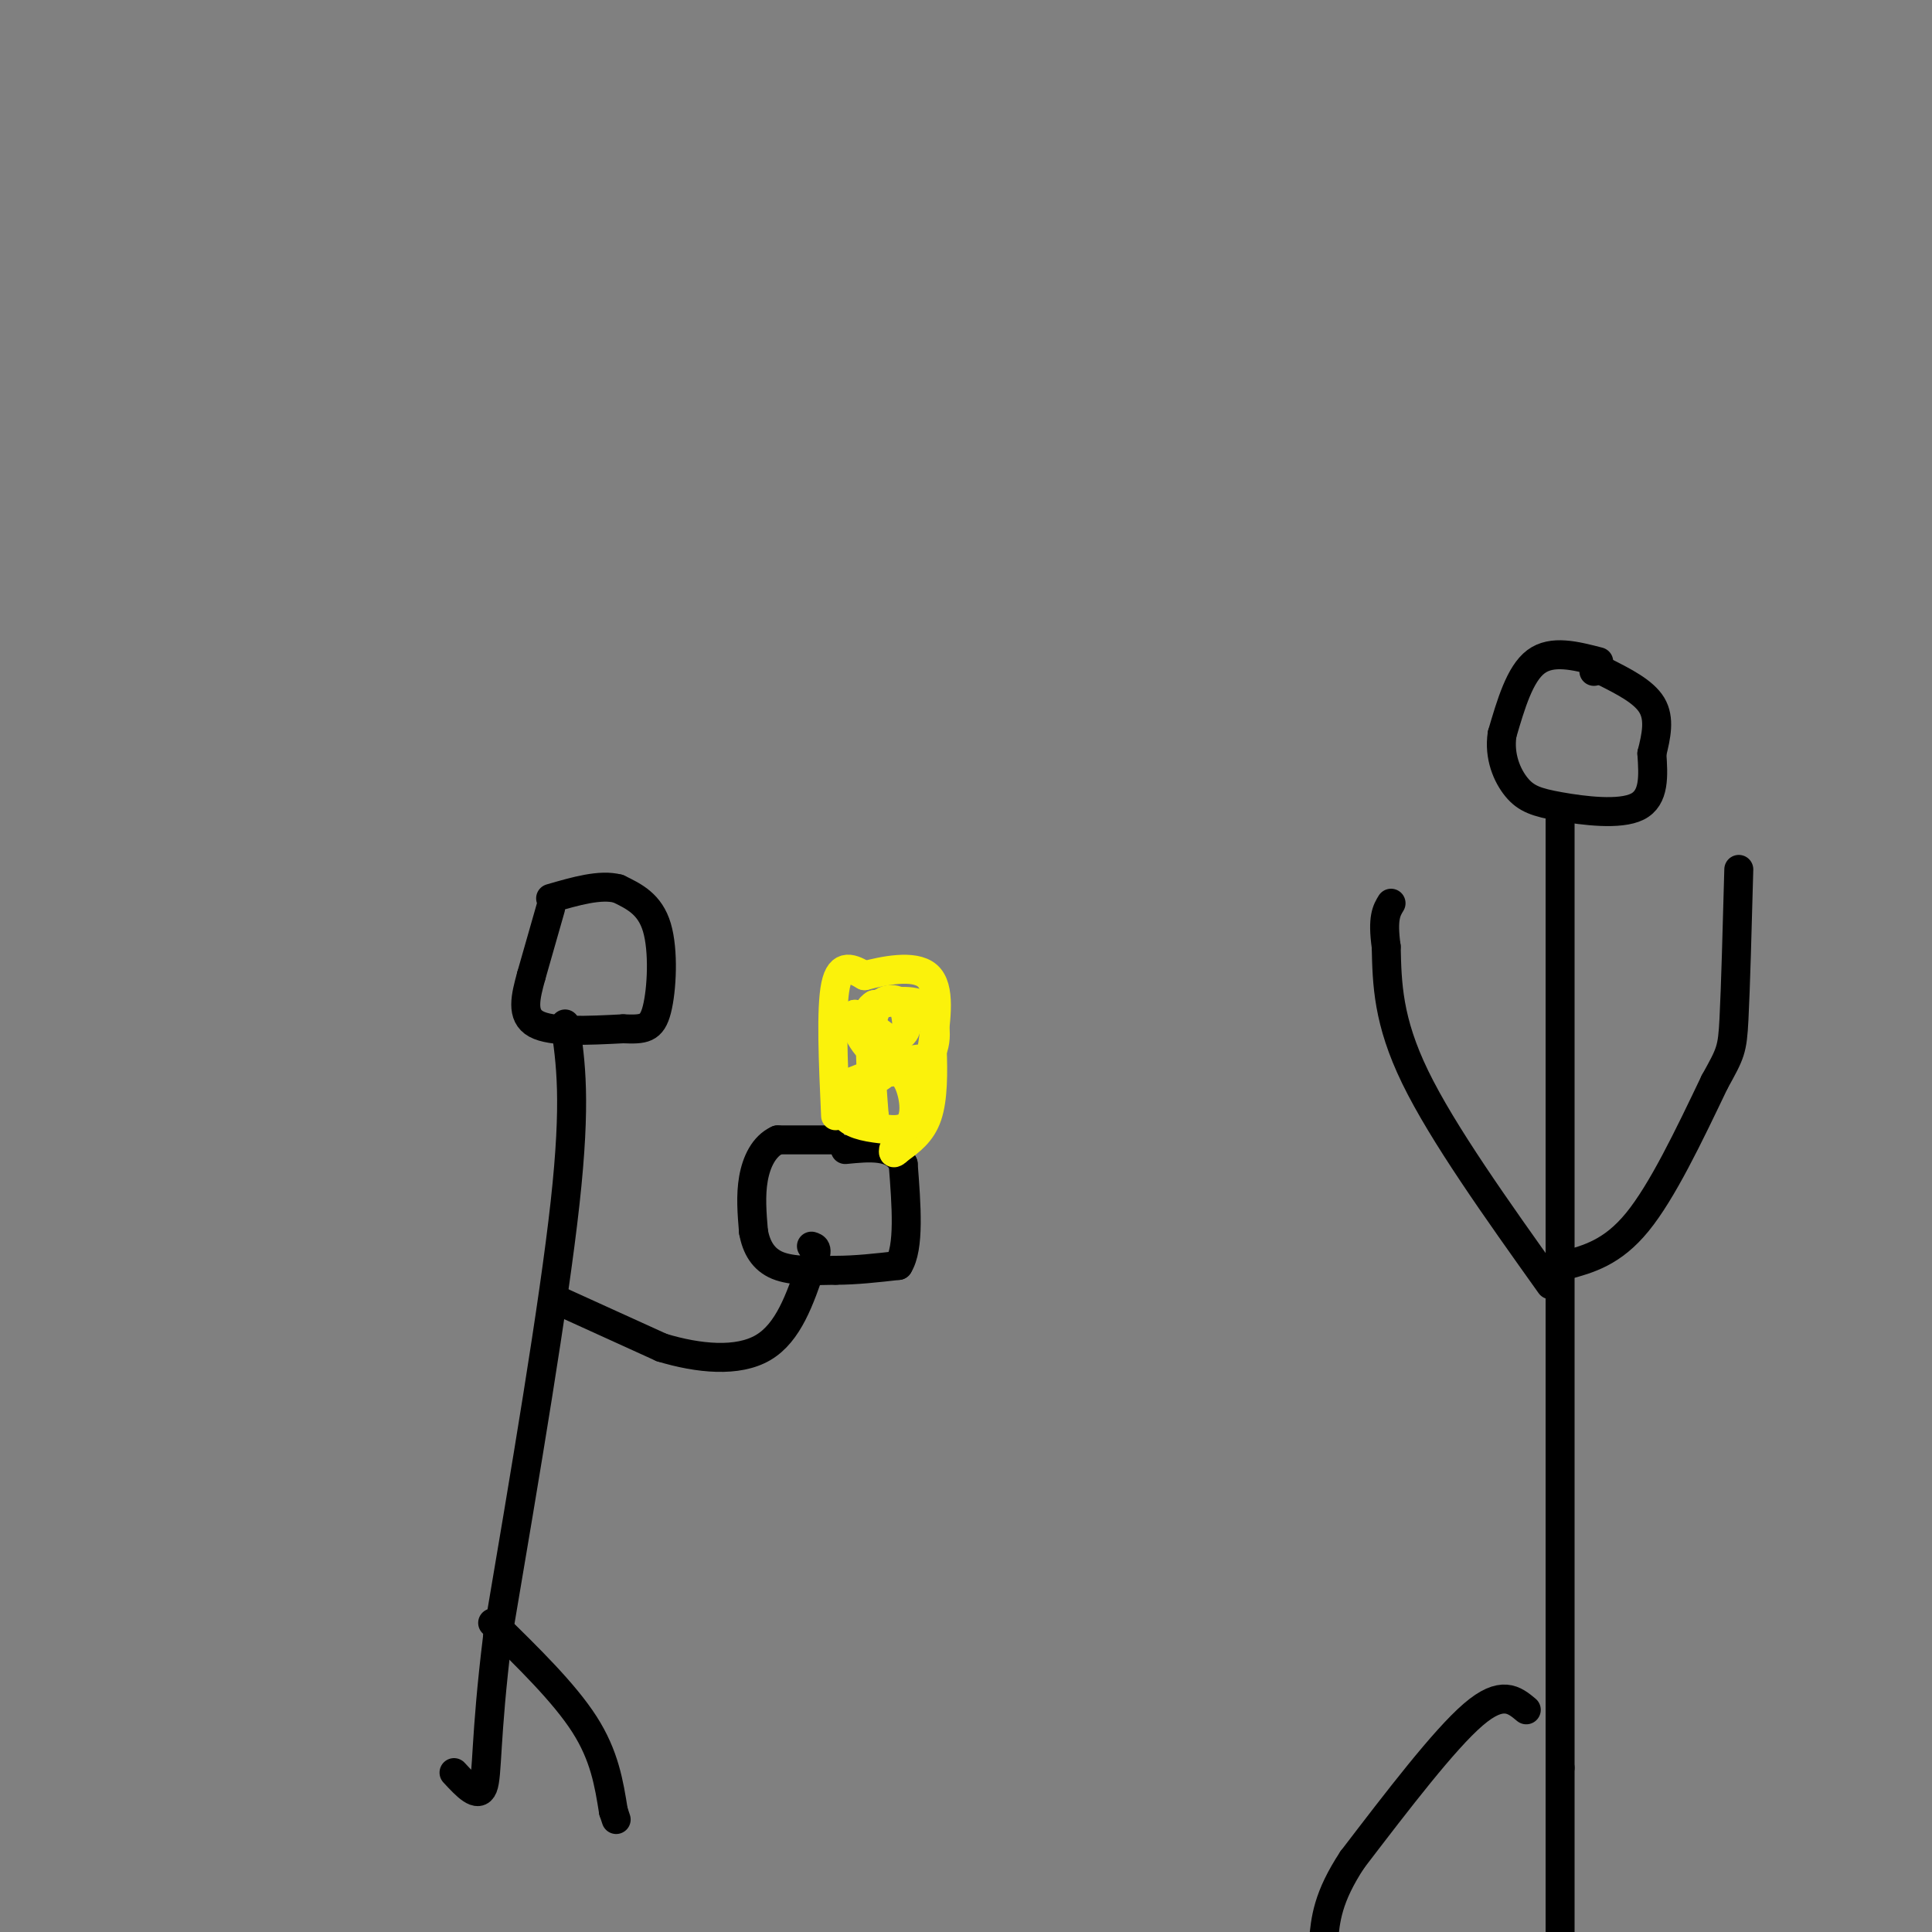 <svg viewBox='0 0 400 400' version='1.1' xmlns='http://www.w3.org/2000/svg' xmlns:xlink='http://www.w3.org/1999/xlink'><rect x="0" y="0" width="400" height="400" fill="#808080" stroke="none"/><g fill='none' stroke='rgb(0,0,0)' stroke-width='6' stroke-linecap='round' stroke-linejoin='round'><path d='M114,188c0.000,0.000 -4.000,14.000 -4,14'/><path d='M110,202c-1.200,4.356 -2.200,8.244 1,10c3.200,1.756 10.600,1.378 18,1'/><path d='M129,213c4.274,0.167 5.958,0.083 7,-4c1.042,-4.083 1.440,-12.167 0,-17c-1.440,-4.833 -4.720,-6.417 -8,-8'/><path d='M128,184c-3.667,-1.000 -8.833,0.500 -14,2'/><path d='M117,212c1.167,7.917 2.333,15.833 0,37c-2.333,21.167 -8.167,55.583 -14,90'/><path d='M103,339c-2.578,21.022 -2.022,28.578 -3,31c-0.978,2.422 -3.489,-0.289 -6,-3'/><path d='M102,336c7.417,7.250 14.833,14.500 19,21c4.167,6.500 5.083,12.250 6,18'/><path d='M127,375c1.000,3.000 0.500,1.500 0,0'/><path d='M115,269c0.000,0.000 22.000,10.000 22,10'/><path d='M137,279c7.644,2.311 15.756,3.089 21,0c5.244,-3.089 7.622,-10.044 10,-17'/><path d='M168,262c1.667,-3.500 0.833,-3.750 0,-4'/><path d='M172,236c0.000,0.000 -11.000,0.000 -11,0'/><path d='M161,236c-2.822,1.289 -4.378,4.511 -5,8c-0.622,3.489 -0.311,7.244 0,11'/><path d='M156,255c0.578,3.222 2.022,5.778 5,7c2.978,1.222 7.489,1.111 12,1'/><path d='M173,263c4.167,0.000 8.583,-0.500 13,-1'/><path d='M186,262c2.333,-3.667 1.667,-12.333 1,-21'/><path d='M187,241c-1.833,-4.000 -6.917,-3.500 -12,-3'/></g>
<g fill='none' stroke='rgb(251,242,11)' stroke-width='6' stroke-linecap='round' stroke-linejoin='round'><path d='M173,231c-0.500,-11.083 -1.000,-22.167 0,-27c1.000,-4.833 3.500,-3.417 6,-2'/><path d='M179,202c3.778,-0.978 10.222,-2.422 13,0c2.778,2.422 1.889,8.711 1,15'/><path d='M193,217c0.200,5.133 0.200,10.467 -1,14c-1.200,3.533 -3.600,5.267 -6,7'/><path d='M186,238c-1.167,1.167 -1.083,0.583 -1,0'/><path d='M185,234c-3.500,-0.333 -7.000,-0.667 -9,-2c-2.000,-1.333 -2.500,-3.667 -3,-6'/><path d='M173,226c2.111,-2.044 8.889,-4.156 10,-4c1.111,0.156 -3.444,2.578 -8,5'/><path d='M175,227c-1.152,1.708 -0.030,3.478 3,5c3.030,1.522 7.970,2.794 10,1c2.030,-1.794 1.152,-6.656 0,-9c-1.152,-2.344 -2.576,-2.172 -4,-2'/><path d='M184,222c-1.000,-0.167 -1.500,0.417 -2,1'/><path d='M182,223c-0.333,-0.500 -0.167,-2.250 0,-4'/><path d='M185,217c0.000,0.000 0.000,-1.000 0,-1'/><path d='M185,216c-1.333,-1.167 -4.667,-3.583 -8,-6'/><path d='M177,210c-0.844,0.800 1.044,5.800 4,8c2.956,2.200 6.978,1.600 11,1'/><path d='M192,219c2.200,-2.022 2.200,-7.578 0,-10c-2.200,-2.422 -6.600,-1.711 -11,-1'/><path d='M181,208c-2.060,1.131 -1.708,4.458 0,6c1.708,1.542 4.774,1.298 6,0c1.226,-1.298 0.613,-3.649 0,-6'/><path d='M187,208c-1.333,-1.422 -4.667,-1.978 -6,2c-1.333,3.978 -0.667,12.489 0,21'/><path d='M181,231c0.000,3.667 0.000,2.333 0,1'/></g>
<g fill='none' stroke='rgb(0,0,0)' stroke-width='6' stroke-linecap='round' stroke-linejoin='round'><path d='M331,137c-4.833,-1.250 -9.667,-2.500 -13,0c-3.333,2.500 -5.167,8.750 -7,15'/><path d='M311,152c-0.703,4.604 1.038,8.616 3,11c1.962,2.384 4.144,3.142 9,4c4.856,0.858 12.388,1.817 16,0c3.612,-1.817 3.306,-6.408 3,-11'/><path d='M342,156c0.911,-3.622 1.689,-7.178 0,-10c-1.689,-2.822 -5.844,-4.911 -10,-7'/><path d='M332,139c-2.000,-1.167 -2.000,-0.583 -2,0'/><path d='M323,168c0.000,0.000 0.000,198.000 0,198'/><path d='M323,366c0.000,40.333 0.000,42.167 0,44'/><path d='M321,266c-11.167,-15.667 -22.333,-31.333 -28,-43c-5.667,-11.667 -5.833,-19.333 -6,-27'/><path d='M287,196c-0.833,-6.000 0.083,-7.500 1,-9'/><path d='M324,262c4.917,-1.333 9.833,-2.667 15,-9c5.167,-6.333 10.583,-17.667 16,-29'/><path d='M355,224c3.333,-6.022 3.667,-6.578 4,-13c0.333,-6.422 0.667,-18.711 1,-31'/><path d='M316,354c-2.500,-2.083 -5.000,-4.167 -11,1c-6.000,5.167 -15.500,17.583 -25,30'/><path d='M280,385c-5.167,7.833 -5.583,12.417 -6,17'/></g>
</svg>